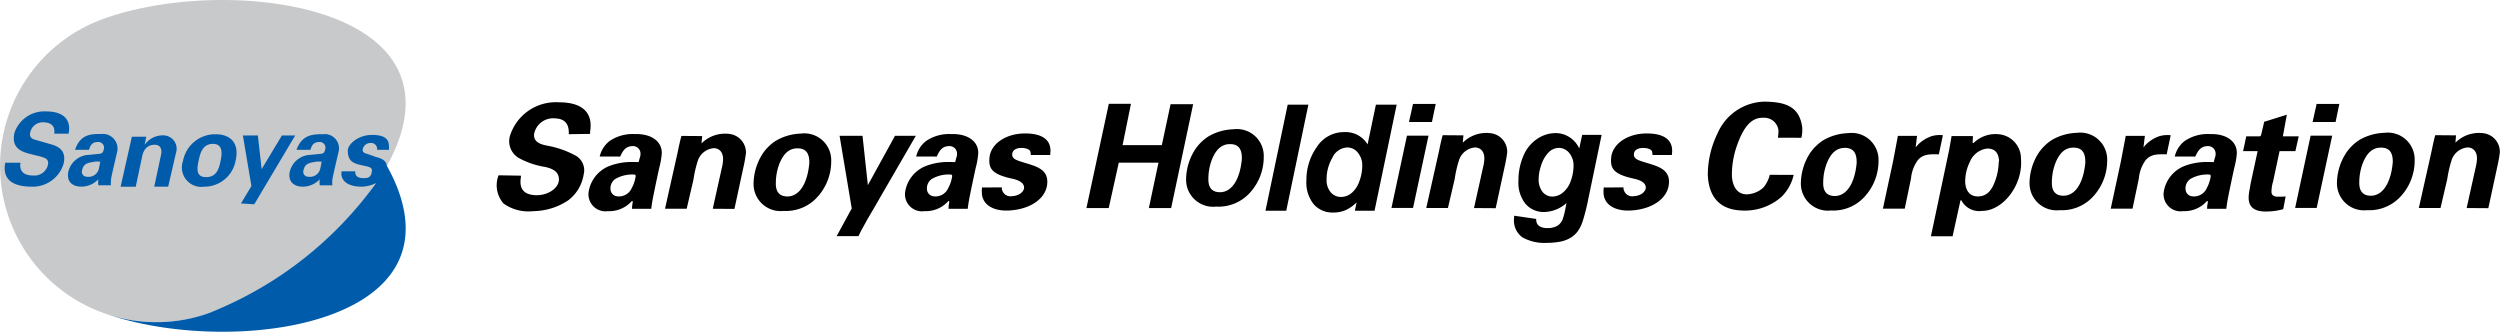 <svg xmlns="http://www.w3.org/2000/svg" xmlns:xlink="http://www.w3.org/1999/xlink" width="233.573" height="31" viewBox="0 0 233.573 31">
  <defs>
    <clipPath id="clip-path">
      <rect id="長方形_430" data-name="長方形 430" width="233.573" height="31" fill="none"/>
    </clipPath>
  </defs>
  <g id="グループ_1144" data-name="グループ 1144" transform="translate(0 0)">
    <g id="グループ_1141" data-name="グループ 1141" transform="translate(0 0)">
      <g id="グループ_1140" data-name="グループ 1140" clip-path="url(#clip-path)">
        <path id="パス_1094" data-name="パス 1094" d="M19.6,29.221A14.6,14.6,0,1,1,9.613,1.781c9.109-3.317,25.072-2.261,27.858,5.4S28.746,25.892,19.6,29.221" transform="translate(0 0)" fill="#c8c9ca"/>
        <path id="パス_1095" data-name="パス 1095" d="M2.217,22.374c-.07.373-.064,1.19,1.153,1.19a1.286,1.286,0,0,0,1.406-.974c.109-.522-.16-.662-.831-.83l-.679-.167C2.241,21.343,1.378,21,1.638,19.629a2.944,2.944,0,0,1,2.927-2.052c2.243,0,2.309,1.338,2.143,2.079H5.371c.025-.22.148-1.06-1.072-1.06a1.2,1.2,0,0,0-1.177.958c-.112.52.292.631.558.7l1.306.377c.862.221,1.534.655,1.253,1.853a3.009,3.009,0,0,1-2.982,2.126C.823,24.606.6,23.358.793,22.374Z" transform="translate(-0.302 -7.17)" fill="#005bab"/>
        <path id="パス_1096" data-name="パス 1096" d="M42.961,24.182h0c-.054-.493-.485-.707-1.007-.828l-.813-.294c-.2-.046-.52-.127-.425-.486a.749.749,0,0,1,.714-.535.569.569,0,0,1,.622.638h1.105c0-.513.15-1.391-1.567-1.391-1.372,0-2.278.919-2.278,1.453,0,.976.465,1.192,1.248,1.367l.521.117c.513.116.532.269.448.631-.115.49-.487.468-.812.468-.6,0-.748-.375-.7-.635h-1.28c-.143.686.345,1.436,1.888,1.436a3.181,3.181,0,0,0,1.336-.34A35.242,35.242,0,0,1,26.419,37.9a14.559,14.559,0,0,1-9.7.1c9.156,3.19,24.818,2.079,27.576-5.5.924-2.537.278-5.446-1.33-8.324" transform="translate(-6.818 -8.682)" fill="#005bab"/>
        <path id="パス_1097" data-name="パス 1097" d="M14.761,25.282c.053-.31.57-2.511.57-2.511a1.37,1.37,0,0,0-1.475-1.631c-.973,0-1.964,0-2.467,1.476h1.3c.1-.279.2-.725.828-.725a.533.533,0,0,1,.544.725c-.058.268-.172.347-.375.375l-1.229.118a2.053,2.053,0,0,0-1.707,1.6c-.166.989.508,1.351,1.222,1.351a2.192,2.192,0,0,0,1.594-.687,1.974,1.974,0,0,0,0,.562h1.171a3.242,3.242,0,0,1,.027-.657m-1.137-.957a.986.986,0,0,1-1.115.815.464.464,0,0,1-.46-.625c.114-.539.452-.66.954-.744a2.124,2.124,0,0,1,.739-.033Z" transform="translate(-4.376 -8.623)" fill="#005bab"/>
        <path id="パス_1098" data-name="パス 1098" d="M49.7,25.295c.051-.31.568-2.511.568-2.511a1.327,1.327,0,0,0-1.431-1.613c-.973,0-1.986.027-2.508,1.458h1.3c.1-.279.2-.725.828-.725a.532.532,0,0,1,.542.725c-.057.268-.169.347-.372.375l-1.231.118a2.053,2.053,0,0,0-1.705,1.6c-.166.989.506,1.351,1.221,1.351a2.189,2.189,0,0,0,1.592-.687,1.924,1.924,0,0,0,0,.562h1.171a3.15,3.15,0,0,1,.024-.657m-1.137-.957a.985.985,0,0,1-1.113.815.462.462,0,0,1-.459-.625c.113-.539.451-.66.952-.744a2.138,2.138,0,0,1,.741-.033Z" transform="translate(-18.628 -8.635)" fill="#005bab"/>
        <path id="パス_1099" data-name="パス 1099" d="M23.475,26.151h-1.3l.638-3c.078-.362.042-.917-.6-.917-.576,0-1.009.329-1.168,1.084l-.6,2.836H19.032l1.051-4.667h1.348l-.153.726H21.3a2.05,2.05,0,0,1,1.669-.856A1.251,1.251,0,0,1,24.2,23.009Z" transform="translate(-7.763 -8.71)" fill="#005bab"/>
        <path id="パス_1100" data-name="パス 1100" d="M33.754,23.591c.362-1.713-.619-2.408-1.891-2.408a3.059,3.059,0,0,0-3.039,2.5,1.814,1.814,0,0,0,1.98,2.4,2.973,2.973,0,0,0,2.95-2.491m-1.426.125c-.135.633-.34,1.473-1.345,1.473s-.834-.893-.7-1.525.336-1.582,1.338-1.582.839,1,.705,1.634" transform="translate(-11.728 -8.641)" fill="#005bab"/>
        <path id="パス_1101" data-name="パス 1101" d="M41.849,21.371l-1.894,3.146L39.6,21.371H38.2L39,26.1l-.978,1.624,1.242.079,3.826-6.431Z" transform="translate(-15.509 -8.717)" fill="#005bab"/>
      </g>
    </g>
    <g id="グループ_1143" data-name="グループ 1143" transform="translate(0 0)">
      <g id="グループ_1142" data-name="グループ 1142" clip-path="url(#clip-path)">
        <path id="パス_1102" data-name="パス 1102" d="M342.433,23.254a2.545,2.545,0,0,1,.938-1.46,3.821,3.821,0,0,1,2.341-.638c1.737-.053,2.672.858,2.5,2.006a6.859,6.859,0,0,1-.224,1.172l-.215,1-.177.843c-.176.864-.263,1.272-.348,1.961h-1.792l.011-.282s.06-.342.06-.4-.092-.037-.092-.037a2.812,2.812,0,0,1-2.219.937,1.591,1.591,0,0,1-1.812-1.8,3.113,3.113,0,0,1,1.87-2.393,5.834,5.834,0,0,1,2.184-.4l.619.009.083-.317c.12-.41.075-.245.088-.4a.706.706,0,0,0-.685-.777c-.643,0-.914.319-1.212.979Zm3.27,1.687a3.12,3.12,0,0,0-1.837.425,1.067,1.067,0,0,0-.425.95.688.688,0,0,0,.591.651,1.306,1.306,0,0,0,1.4-.778,3.293,3.293,0,0,0,.363-1.113s-.009-.127-.1-.136" transform="translate(-139.247 -8.629)"/>
        <path id="パス_1103" data-name="パス 1103" d="M228.463,21.884a3.123,3.123,0,0,1,2.628-.88,1.744,1.744,0,0,1,1.523,1.788,12.706,12.706,0,0,1-.237,1.327l-.838,3.887-2.027-.014.838-3.769a4.3,4.3,0,0,0,.114-.639c.1-.9-.38-1.252-.862-1.252a1.719,1.719,0,0,0-1.493,1.2,10.878,10.878,0,0,0-.4,1.743l-.632,2.714h-2.026l1.175-5.241c.121-.587.207-1.01.358-1.562l1.939.016Z" transform="translate(-91.797 -8.555)"/>
        <path id="パス_1104" data-name="パス 1104" d="M385.1,21.884a3.119,3.119,0,0,1,1.007-.673,3.151,3.151,0,0,1,1.62-.208,1.745,1.745,0,0,1,1.521,1.788,12.7,12.7,0,0,1-.236,1.327l-.838,3.887-2.027-.014.837-3.769a4.154,4.154,0,0,0,.114-.639c.1-.9-.38-1.252-.86-1.252a1.721,1.721,0,0,0-1.5,1.2,11.214,11.214,0,0,0-.4,1.743l-.632,2.714h-2.026l1.175-5.241c.123-.587.208-1.01.357-1.562l1.941.016Z" transform="translate(-155.69 -8.555)"/>
        <path id="パス_1105" data-name="パス 1105" d="M192.872,26.575a3.951,3.951,0,0,1-2.908,1.048,2.525,2.525,0,0,1-2.808-2.487,5.267,5.267,0,0,1,.892-2.924,4.369,4.369,0,0,1,1.19-1.144,4.945,4.945,0,0,1,2.344-.671A2.51,2.51,0,0,1,194.41,23a4.923,4.923,0,0,1-1.538,3.578m-.507-3.5c0-.85-.334-1.295-1.1-1.295-.738,0-1.294.43-1.706,1.467a5.071,5.071,0,0,0-.32,1.747c-.027.838.327,1.281,1.079,1.281,1.15,0,1.885-1.267,2.047-3.111Z" transform="translate(-76.34 -8.32)"/>
        <path id="パス_1106" data-name="パス 1106" d="M289.879,27.185a3.944,3.944,0,0,1-2.908,1.048,2.526,2.526,0,0,1-2.809-2.487,5.293,5.293,0,0,1,.893-2.924,4.421,4.421,0,0,1,1.19-1.143,4.938,4.938,0,0,1,2.343-.672,2.511,2.511,0,0,1,2.83,2.6,4.922,4.922,0,0,1-1.538,3.578m-.507-3.5c0-.851-.333-1.3-1.1-1.3-.738,0-1.293.43-1.7,1.469a5.017,5.017,0,0,0-.322,1.746c-.027.838.327,1.28,1.08,1.28,1.15,0,1.884-1.264,2.047-3.112Z" transform="translate(-115.909 -8.568)"/>
        <path id="パス_1107" data-name="パス 1107" d="M325.96,27.137a3.942,3.942,0,0,1-2.907,1.049,2.527,2.527,0,0,1-2.809-2.487,5.278,5.278,0,0,1,.893-2.924,4.414,4.414,0,0,1,1.19-1.144,4.951,4.951,0,0,1,2.343-.671,2.51,2.51,0,0,1,2.828,2.6,4.914,4.914,0,0,1-1.538,3.577m-.506-3.5c0-.85-.333-1.295-1.1-1.295-.738,0-1.293.431-1.7,1.467a5.045,5.045,0,0,0-.322,1.746c-.027.838.327,1.281,1.08,1.281,1.149,0,1.884-1.267,2.047-3.112Z" transform="translate(-130.627 -8.55)"/>
        <path id="パス_1108" data-name="パス 1108" d="M374.469,27.137a3.951,3.951,0,0,1-2.907,1.049,2.527,2.527,0,0,1-2.81-2.487,5.271,5.271,0,0,1,.9-2.924,4.32,4.32,0,0,1,1.188-1.144,4.955,4.955,0,0,1,2.343-.671,2.51,2.51,0,0,1,2.83,2.6,4.919,4.919,0,0,1-1.538,3.577m-.507-3.5c0-.85-.335-1.295-1.1-1.295-.74,0-1.3.431-1.707,1.467a5.047,5.047,0,0,0-.322,1.746c-.025.838.328,1.281,1.079,1.281,1.15,0,1.885-1.267,2.048-3.112Z" transform="translate(-150.413 -8.55)"/>
        <path id="パス_1109" data-name="パス 1109" d="M85.13,19.13c.046-.918-.334-1.455-1.3-1.479a1.807,1.807,0,0,0-1.94,1.465c-.093.964,1.055,1.033,1.552,1.15a8.615,8.615,0,0,1,2.2.8A1.57,1.57,0,0,1,86.52,22.9a3.754,3.754,0,0,1-1.444,2.41,5.957,5.957,0,0,1-3.236,1.008,4.015,4.015,0,0,1-2.8-.708,2.58,2.58,0,0,1-.47-2.64l2.1.034-.025.221c-.131.959.238,1.532,1.316,1.6,1.219.075,2.249-.679,2.249-1.445,0-.552-.271-.97-1.309-1.194a7.472,7.472,0,0,1-2.339-.779,1.81,1.81,0,0,1-.923-2.132,4.492,4.492,0,0,1,4.594-3.124c2.258,0,3.145,1.055,2.9,2.665-.013.084,0,.184-.015.285Z" transform="translate(-31.99 -6.592)"/>
        <path id="パス_1110" data-name="パス 1110" d="M93.9,23.254a2.543,2.543,0,0,1,.936-1.46,3.825,3.825,0,0,1,2.342-.638c1.734-.053,2.672.858,2.5,2.006a6.859,6.859,0,0,1-.223,1.172l-.215,1-.177.843c-.175.864-.265,1.272-.349,1.961H96.917l.014-.282s.056-.342.056-.4-.09-.037-.09-.037a2.815,2.815,0,0,1-2.222.937,1.589,1.589,0,0,1-1.81-1.8,3.115,3.115,0,0,1,1.871-2.393,5.81,5.81,0,0,1,2.18-.4l.621.009.083-.317c.122-.41.074-.245.087-.4a.7.7,0,0,0-.684-.777c-.642,0-.914.319-1.21.979Zm3.271,1.687a3.122,3.122,0,0,0-1.839.425,1.07,1.07,0,0,0-.425.95.691.691,0,0,0,.592.651,1.306,1.306,0,0,0,1.4-.778,3.332,3.332,0,0,0,.363-1.113s-.009-.127-.095-.136" transform="translate(-37.869 -8.629)"/>
        <path id="パス_1111" data-name="パス 1111" d="M143.839,23.254a2.546,2.546,0,0,1,.936-1.46,3.829,3.829,0,0,1,2.342-.638c1.735-.053,2.673.858,2.5,2.006a6.642,6.642,0,0,1-.223,1.172l-.214,1-.177.843c-.175.864-.265,1.272-.349,1.961H146.86l.015-.282s.056-.342.056-.4-.09-.037-.09-.037a2.812,2.812,0,0,1-2.22.937,1.59,1.59,0,0,1-1.812-1.8,3.113,3.113,0,0,1,1.872-2.393,5.809,5.809,0,0,1,2.18-.4l.622.009.081-.317c.123-.41.077-.245.088-.4a.7.7,0,0,0-.683-.777c-.642,0-.915.319-1.21.979Zm3.27,1.687a3.123,3.123,0,0,0-1.838.425,1.074,1.074,0,0,0-.425.95.691.691,0,0,0,.593.651,1.3,1.3,0,0,0,1.4-.778,3.316,3.316,0,0,0,.365-1.113s-.01-.127-.1-.136" transform="translate(-58.241 -8.629)"/>
        <path id="パス_1112" data-name="パス 1112" d="M108.344,22a3.114,3.114,0,0,1,2.627-.881,1.745,1.745,0,0,1,1.524,1.788,12.858,12.858,0,0,1-.238,1.329l-.838,3.885-2.026-.014.837-3.77a3.824,3.824,0,0,0,.114-.639c.1-.9-.377-1.252-.862-1.252a1.722,1.722,0,0,0-1.493,1.2,10.909,10.909,0,0,0-.4,1.743l-.63,2.715h-2.026l1.174-5.242c.122-.586.208-1.009.358-1.56l1.938.014Z" transform="translate(-42.801 -8.603)"/>
        <path id="パス_1113" data-name="パス 1113" d="M124.623,27.256a3.951,3.951,0,0,1-2.907,1.048,2.526,2.526,0,0,1-2.811-2.487,5.288,5.288,0,0,1,.893-2.925,4.347,4.347,0,0,1,1.189-1.143,4.935,4.935,0,0,1,2.343-.671,2.51,2.51,0,0,1,2.83,2.6,4.921,4.921,0,0,1-1.538,3.578m-.508-3.5c0-.853-.333-1.3-1.1-1.3-.738,0-1.294.431-1.705,1.467a5.081,5.081,0,0,0-.322,1.747c-.027.836.328,1.282,1.08,1.282,1.151,0,1.884-1.268,2.047-3.114Z" transform="translate(-48.501 -8.598)"/>
        <path id="パス_1114" data-name="パス 1114" d="M136.194,26.987l-.653,1.135-.653,1.109-.569,1.036-.269.536h-2.037l1.412-2.588-1.136-6.785h2.143l.5,4.605,2.534-4.605h1.946Z" transform="translate(-53.848 -8.741)"/>
        <path id="パス_1115" data-name="パス 1115" d="M159.5,23.068a1.036,1.036,0,0,0-.036-.279c-.014-.2-.339-.4-.936-.374-.389.015-.8.2-.764.671.031.391.522.513,1.173.715,1.123.342,2.274.634,2.085,2.061-.173,1.3-1.552,2.259-3.475,2.389-1.63.112-2.622-.607-2.622-1.689a2.617,2.617,0,0,1,.02-.458l1.852-.007a.571.571,0,0,0,.054.331.8.8,0,0,0,.9.487c.7-.031,1.114-.444,1.121-.792.008-.486-.58-.724-1.069-.83-1.951-.421-2.262-.95-2.164-1.989.117-1.258,1.507-2.247,3.325-2.247,1.619,0,2.373.605,2.373,1.615,0,.112-.015.24-.029.4Z" transform="translate(-63.192 -8.589)"/>
        <path id="パス_1116" data-name="パス 1116" d="M257.6,23.068a1.076,1.076,0,0,0-.034-.279c-.017-.2-.342-.4-.939-.374-.388.015-.8.2-.764.671.032.391.522.513,1.173.715,1.124.342,2.274.634,2.085,2.061-.173,1.3-1.552,2.259-3.474,2.389-1.628.112-2.622-.607-2.622-1.689a2.729,2.729,0,0,1,.02-.458l1.852-.007a.566.566,0,0,0,.056.331.8.8,0,0,0,.9.487c.7-.031,1.113-.444,1.121-.792.008-.486-.58-.724-1.07-.83-1.95-.421-2.261-.95-2.164-1.989.118-1.258,1.506-2.247,3.325-2.247,1.619,0,2.371.605,2.371,1.615,0,.112-.014.24-.027.4Z" transform="translate(-103.208 -8.589)"/>
        <path id="パス_1117" data-name="パス 1117" d="M178.475,20.242l.816-3.823h2.11l-2.055,9.7h-2.083l.9-4.238h-3.71l-.939,4.238h-2.082l2.09-9.736,2.069,0-.783,3.86Z" transform="translate(-69.926 -6.682)"/>
        <path id="パス_1118" data-name="パス 1118" d="M364.169,26.118h-2.014l1.448-6.755h2.015Zm1.766-8.031h-2.148l.377-1.687h2.121Z" transform="translate(-147.723 -6.69)"/>
        <path id="パス_1119" data-name="パス 1119" d="M221.579,26.118h-2.016l1.449-6.755h2.014Zm1.766-8.031H221.2l.377-1.687h2.12Z" transform="translate(-89.56 -6.69)"/>
        <path id="パス_1120" data-name="パス 1120" d="M276.032,19.407a6.34,6.34,0,0,0,.054-.663,1.337,1.337,0,0,0-1.412-1.2c-1.239-.05-1.918,1.079-2.442,2.519a8.238,8.238,0,0,0-.5,2.957c.075.933.475,1.677,1.393,1.677a2.388,2.388,0,0,0,1.563-.648,2.911,2.911,0,0,0,.582-1.175l2.233.005a4.108,4.108,0,0,1-1.156,2.067,5.161,5.161,0,0,1-3.757,1.258c-2.148-.1-3.033-1.431-3.109-3.336A8.833,8.833,0,0,1,270.391,19a4.9,4.9,0,0,1,4.339-2.962c1.927.014,3.281.4,3.566,2.346a3.1,3.1,0,0,1-.075,1.03Z" transform="translate(-109.922 -6.541)"/>
        <path id="パス_1121" data-name="パス 1121" d="M302.336,23.118c-.923-.028-1.475-.009-1.956.532a3.4,3.4,0,0,0-.644,1.72l-.587,2.822h-2.04l.949-4.416.451-2.383h1.79l-.131,1.069a3.239,3.239,0,0,1,1.512-1.05,2.693,2.693,0,0,1,1.034-.082Z" transform="translate(-121.191 -8.696)"/>
        <path id="パス_1122" data-name="パス 1122" d="M338.285,23.118c-.924-.028-1.475-.009-1.958.532a3.422,3.422,0,0,0-.642,1.72l-.59,2.822h-2.037l.949-4.416.454-2.383h1.788l-.132,1.069a3.243,3.243,0,0,1,1.51-1.05,2.706,2.706,0,0,1,1.034-.082Z" transform="translate(-135.854 -8.696)"/>
        <path id="パス_1123" data-name="パス 1123" d="M308.591,21.955c0,.037.067.05.1.017a2.919,2.919,0,0,1,2.27-.807,2.28,2.28,0,0,1,2.141,2.306c.208,2.432-1.679,4.862-3.636,4.862a1.882,1.882,0,0,1-1.928-.977c-.023-.031-.069-.047-.1.041l-.726,3.308h-2.024l1.715-8.124.216-1.241h1.992Zm2.458,1.64c-.066-.756-.439-1.089-1.1-1.089a2.007,2.007,0,0,0-1.622,1.243,4.1,4.1,0,0,0-.432,1.978c.067.782.475,1.267,1.2,1.253.666-.014,1.163-.364,1.525-1.274a5.38,5.38,0,0,0,.4-1.843c.007-.072.036-.225.033-.268" transform="translate(-124.284 -8.628)"/>
        <path id="パス_1124" data-name="パス 1124" d="M356.749,24.33a3.419,3.419,0,0,0-.152.993c.028.369.325.429.582.435.178,0,.533-.005.74-.023l-.223,1.184a5.63,5.63,0,0,1-1.409.218c-1.577.075-1.869-.649-1.817-1.47a5.439,5.439,0,0,1,.117-.745c.016-.143.056-.378.131-.72l.586-2.7h-1.358l.294-1.384h1.265c.062,0,.117-.1.133-.161s.279-1.2.279-1.2l2.115-.663-.369,2.021h1.478l-.308,1.384h-1.48Z" transform="translate(-144.375 -7.38)"/>
        <path id="パス_1125" data-name="パス 1125" d="M199.683,26.427l2.075-9.906h1.933l-2.068,9.906Z" transform="translate(-81.451 -6.739)"/>
        <path id="パス_1126" data-name="パス 1126" d="M212.508,26.427H210.67l.162-.777a3.575,3.575,0,0,1-1.037.726,2.891,2.891,0,0,1-1.152.22,2.332,2.332,0,0,1-1.808-.761,3.232,3.232,0,0,1-.693-2.247,5.309,5.309,0,0,1,.973-3.115,3,3,0,0,1,2.574-1.392,2.394,2.394,0,0,1,2.169,1.149l.777-3.71h1.94Zm-4.48-2.919a1.734,1.734,0,0,0,.389,1.2,1.234,1.234,0,0,0,.956.433,1.554,1.554,0,0,0,.984-.362,2.452,2.452,0,0,0,.729-1.1,4.125,4.125,0,0,0,.274-1.426,1.843,1.843,0,0,0-.419-1.257,1.254,1.254,0,0,0-.967-.48,1.6,1.6,0,0,0-1.4.947,4.017,4.017,0,0,0-.548,2.047" transform="translate(-84.085 -6.739)"/>
        <path id="パス_1127" data-name="パス 1127" d="M238.928,28.72l2.047.3a.884.884,0,0,0,.1.47.785.785,0,0,0,.328.271,1.418,1.418,0,0,0,.618.111,1.776,1.776,0,0,0,.987-.243,1.334,1.334,0,0,0,.453-.608,7.548,7.548,0,0,0,.277-1.149l.068-.337a3.229,3.229,0,0,1-2.082.838,2.232,2.232,0,0,1-1.73-.744,3.132,3.132,0,0,1-.676-2.175,5.743,5.743,0,0,1,.459-2.318,3.513,3.513,0,0,1,1.291-1.595,3.077,3.077,0,0,1,1.7-.541,2.388,2.388,0,0,1,1.312.378A2.525,2.525,0,0,1,245,22.436l.271-1.271h1.818l-1.244,5.981a20.091,20.091,0,0,1-.513,2.054,3.62,3.62,0,0,1-.481.98,2.328,2.328,0,0,1-.682.612,2.991,2.991,0,0,1-.973.354,6.413,6.413,0,0,1-1.216.108,4.156,4.156,0,0,1-2.3-.52,1.929,1.929,0,0,1-.777-1.73,2.215,2.215,0,0,1,.021-.284m2.284-3.466a1.865,1.865,0,0,0,.368,1.247,1.167,1.167,0,0,0,.922.429,1.552,1.552,0,0,0,.984-.385,2.4,2.4,0,0,0,.729-1.095,4.06,4.06,0,0,0,.253-1.372,1.79,1.79,0,0,0-.412-1.23,1.241,1.241,0,0,0-.953-.466,1.363,1.363,0,0,0-.956.413,3.037,3.037,0,0,0-.72,1.271,3.884,3.884,0,0,0-.216,1.189" transform="translate(-97.45 -8.565)"/>
      </g>
    </g>
  </g>
</svg>